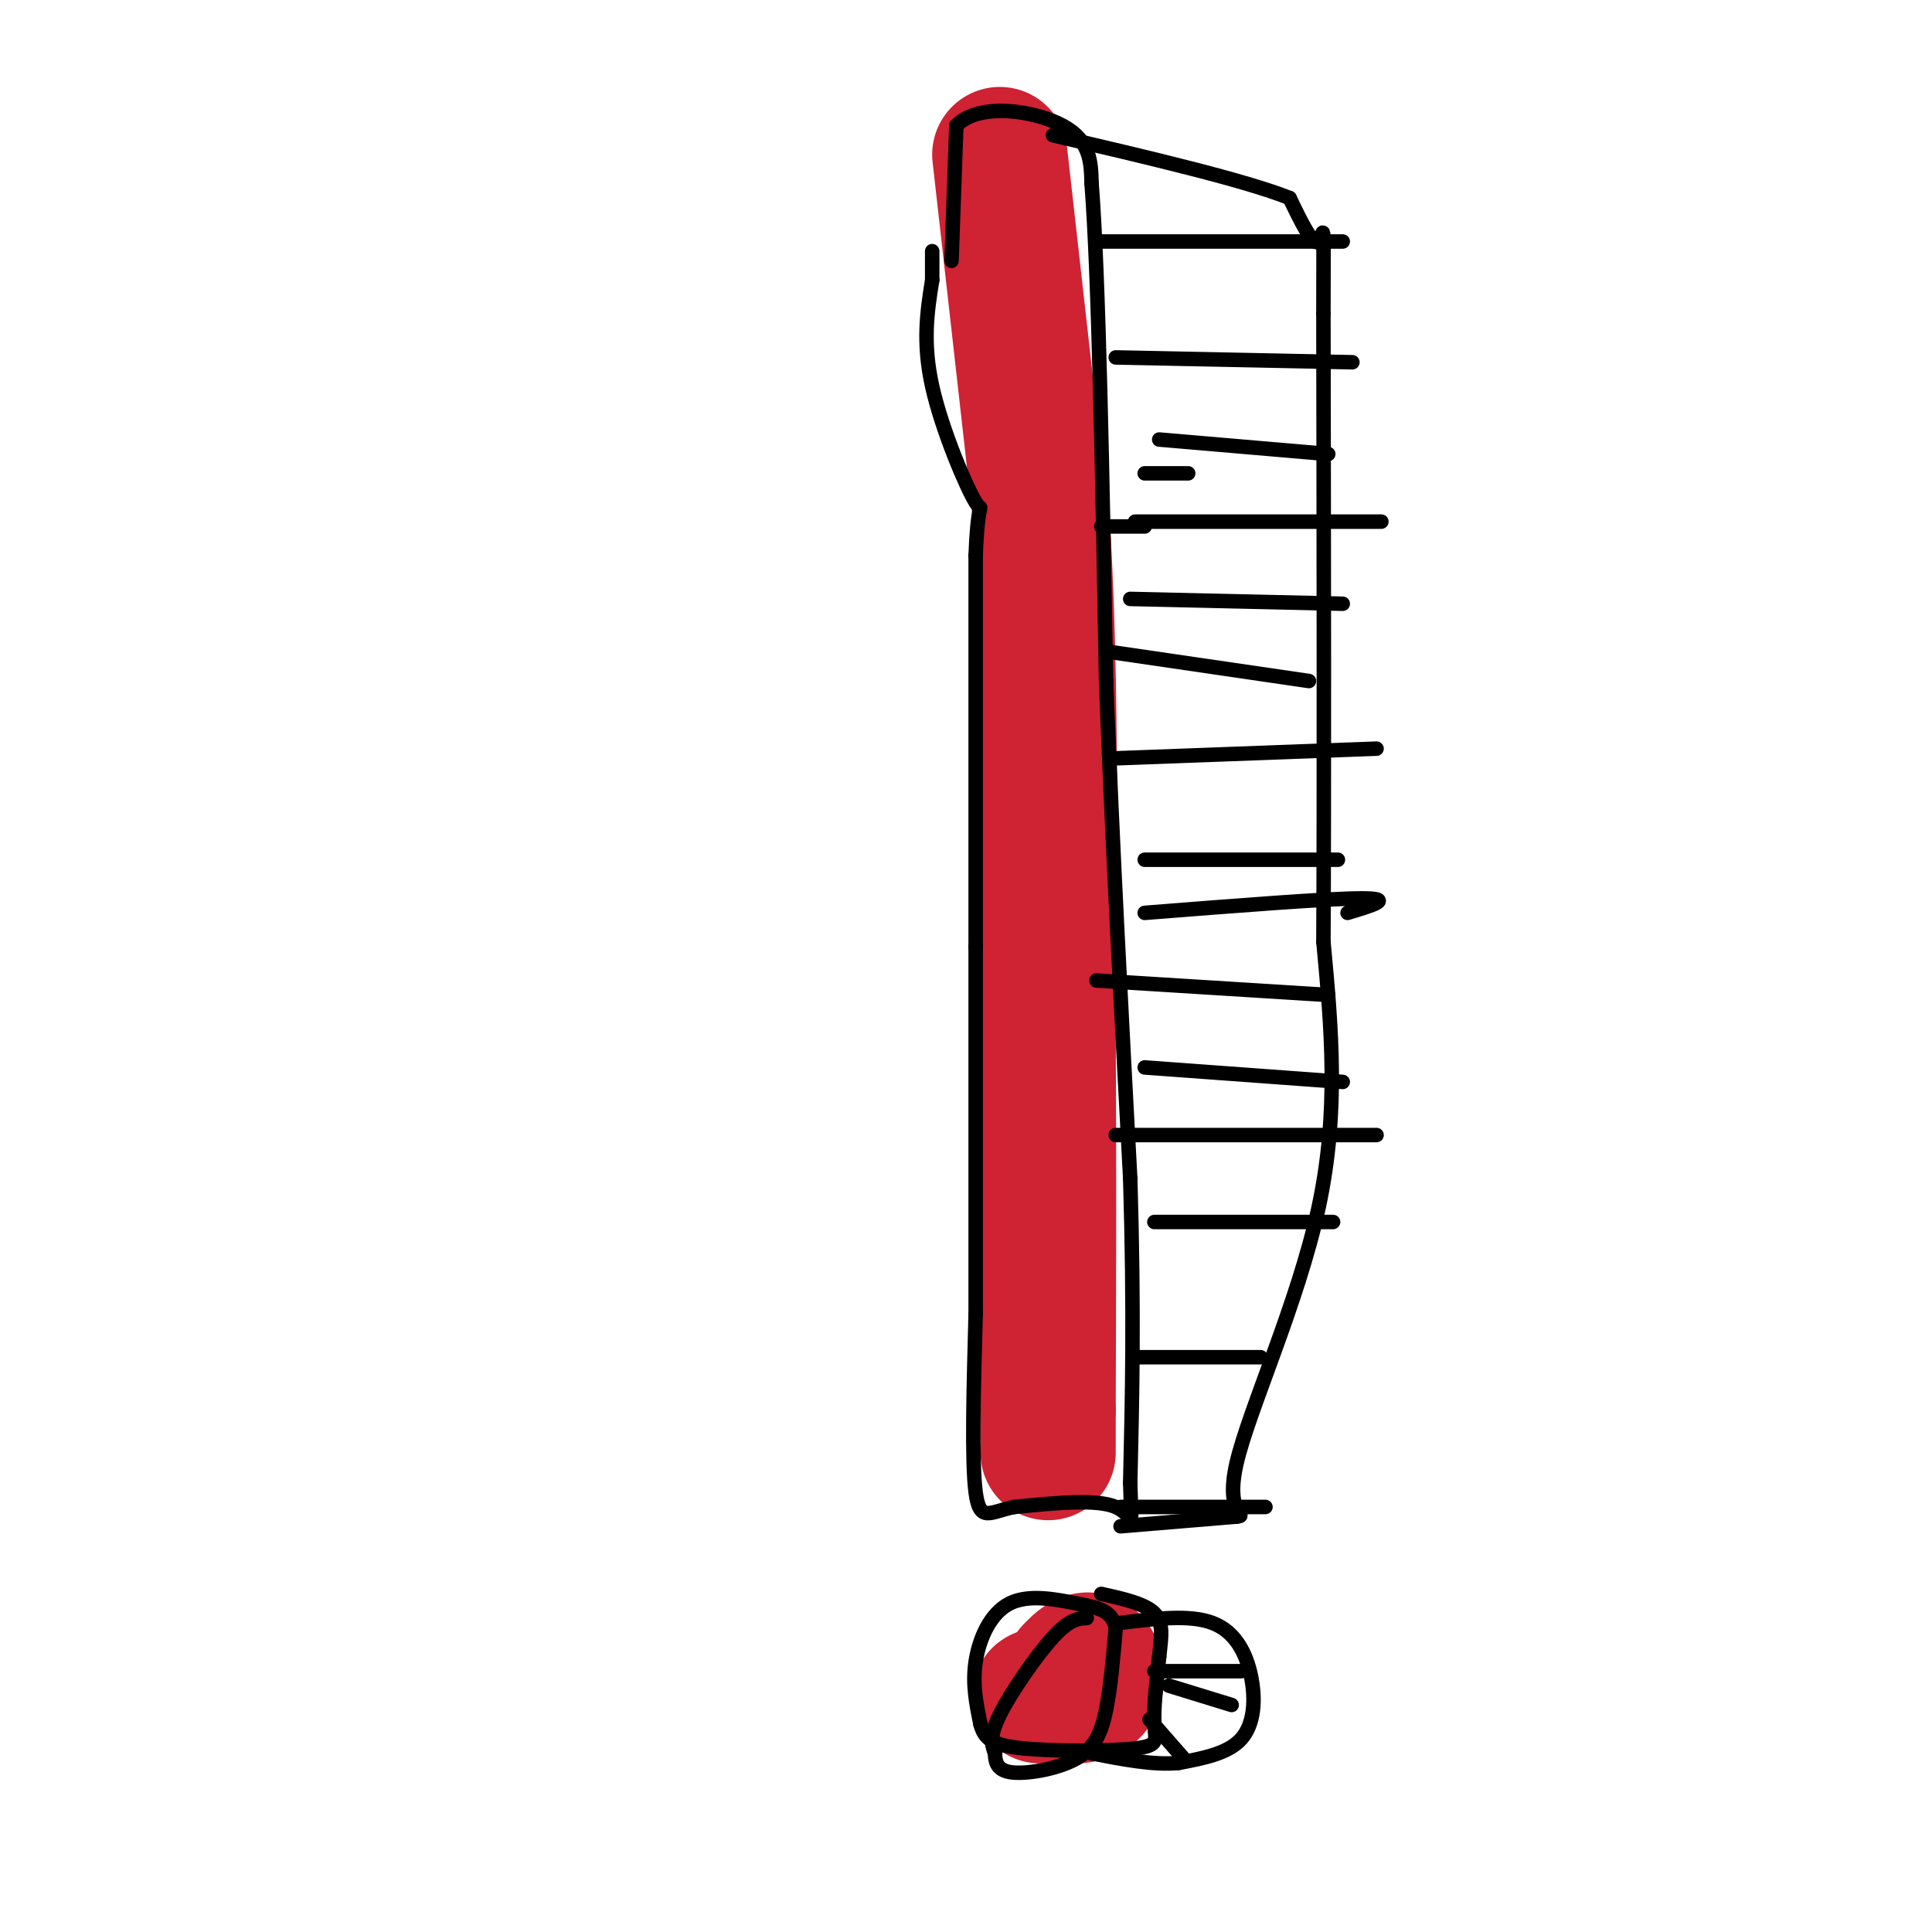 <svg viewBox='0 0 400 400' version='1.1' xmlns='http://www.w3.org/2000/svg' xmlns:xlink='http://www.w3.org/1999/xlink'><g fill='none' stroke='#cf2233' stroke-width='28' stroke-linecap='round' stroke-linejoin='round'><path d='M207,32c0.000,0.000 9.000,80.000 9,80'/><path d='M216,112c1.667,30.000 1.333,65.000 1,100'/><path d='M217,212c0.167,30.000 0.083,55.000 0,80'/><path d='M217,292c0.000,13.833 0.000,8.417 0,3'/><path d='M222,346c1.467,-1.489 2.933,-2.978 4,-2c1.067,0.978 1.733,4.422 0,6c-1.733,1.578 -5.867,1.289 -10,1'/><path d='M216,351c-1.500,0.167 -0.250,0.083 1,0'/></g>
<g fill='none' stroke='#000000' stroke-width='3' stroke-linecap='round' stroke-linejoin='round'><path d='M197,54c0.000,0.000 1.000,-28.000 1,-28'/><path d='M198,26c4.778,-4.889 16.222,-3.111 22,0c5.778,3.111 5.889,7.556 6,12'/><path d='M226,38c1.500,19.167 2.250,61.083 3,103'/><path d='M229,141c1.333,34.333 3.167,68.667 5,103'/><path d='M234,244c0.833,27.667 0.417,45.333 0,63'/><path d='M234,307c0.267,10.911 0.933,6.689 -3,5c-3.933,-1.689 -12.467,-0.844 -21,0'/><path d='M210,312c-5.044,0.978 -7.156,3.422 -8,-3c-0.844,-6.422 -0.422,-21.711 0,-37'/><path d='M202,272c0.000,-18.833 0.000,-47.417 0,-76'/><path d='M202,196c0.000,-26.167 0.000,-53.583 0,-81'/><path d='M202,115c0.536,-13.857 1.875,-8.000 0,-11c-1.875,-3.000 -6.964,-14.857 -9,-24c-2.036,-9.143 -1.018,-15.571 0,-22'/><path d='M193,58c0.000,-4.667 0.000,-5.333 0,-6'/><path d='M225,335c-1.756,0.089 -3.511,0.178 -7,4c-3.489,3.822 -8.711,11.378 -11,16c-2.289,4.622 -1.644,6.311 -1,8'/><path d='M206,363c0.053,2.220 0.684,3.770 4,4c3.316,0.230 9.316,-0.861 13,-3c3.684,-2.139 5.053,-5.325 6,-10c0.947,-4.675 1.474,-10.837 2,-17'/><path d='M231,337c-0.769,-3.612 -3.691,-4.144 -8,-5c-4.309,-0.856 -10.006,-2.038 -14,0c-3.994,2.038 -6.284,7.297 -7,12c-0.716,4.703 0.142,8.852 1,13'/><path d='M203,357c0.860,3.108 2.509,4.380 9,5c6.491,0.620 17.825,0.590 23,0c5.175,-0.590 4.193,-1.740 4,-5c-0.193,-3.260 0.404,-8.630 1,-14'/><path d='M240,343c0.422,-4.000 0.978,-7.000 -1,-9c-1.978,-2.000 -6.489,-3.000 -11,-4'/><path d='M232,316c0.000,0.000 24.000,-2.000 24,-2'/><path d='M256,314c2.714,-0.298 -2.500,-0.042 0,-11c2.500,-10.958 12.714,-33.131 17,-53c4.286,-19.869 2.643,-37.435 1,-55'/><path d='M274,195c0.167,-30.833 0.083,-80.417 0,-130'/><path d='M274,65c0.044,-23.156 0.156,-16.044 -1,-15c-1.156,1.044 -3.578,-3.978 -6,-9'/><path d='M267,41c-9.167,-3.667 -29.083,-8.333 -49,-13'/><path d='M228,50c0.000,0.000 50.000,0.000 50,0'/><path d='M231,74c0.000,0.000 49.000,1.000 49,1'/><path d='M240,91c0.000,0.000 35.000,3.000 35,3'/><path d='M230,135c0.000,0.000 41.000,6.000 41,6'/><path d='M237,189c19.000,-1.500 38.000,-3.000 45,-3c7.000,0.000 2.000,1.500 -3,3'/><path d='M237,221c0.000,0.000 41.000,3.000 41,3'/><path d='M239,253c0.000,0.000 37.000,0.000 37,0'/><path d='M236,281c0.000,0.000 25.000,0.000 25,0'/><path d='M232,312c0.000,0.000 30.000,0.000 30,0'/><path d='M231,235c0.000,0.000 54.000,0.000 54,0'/><path d='M227,203c0.000,0.000 48.000,3.000 48,3'/><path d='M231,157c0.000,0.000 54.000,-2.000 54,-2'/><path d='M237,178c0.000,0.000 40.000,0.000 40,0'/><path d='M235,108c0.000,0.000 51.000,0.000 51,0'/><path d='M234,124c0.000,0.000 44.000,1.000 44,1'/><path d='M237,109c0.000,0.000 -9.000,0.000 -9,0'/><path d='M246,98c0.000,0.000 -9.000,0.000 -9,0'/><path d='M232,336c7.143,-0.887 14.286,-1.774 19,0c4.714,1.774 7.000,6.208 8,11c1.000,4.792 0.714,9.940 -2,13c-2.714,3.060 -7.857,4.030 -13,5'/><path d='M244,365c-5.167,0.500 -11.583,-0.750 -18,-2'/><path d='M239,346c0.000,0.000 18.000,0.000 18,0'/><path d='M242,349c0.000,0.000 13.000,4.000 13,4'/><path d='M238,356c0.000,0.000 7.000,8.000 7,8'/></g>
</svg>